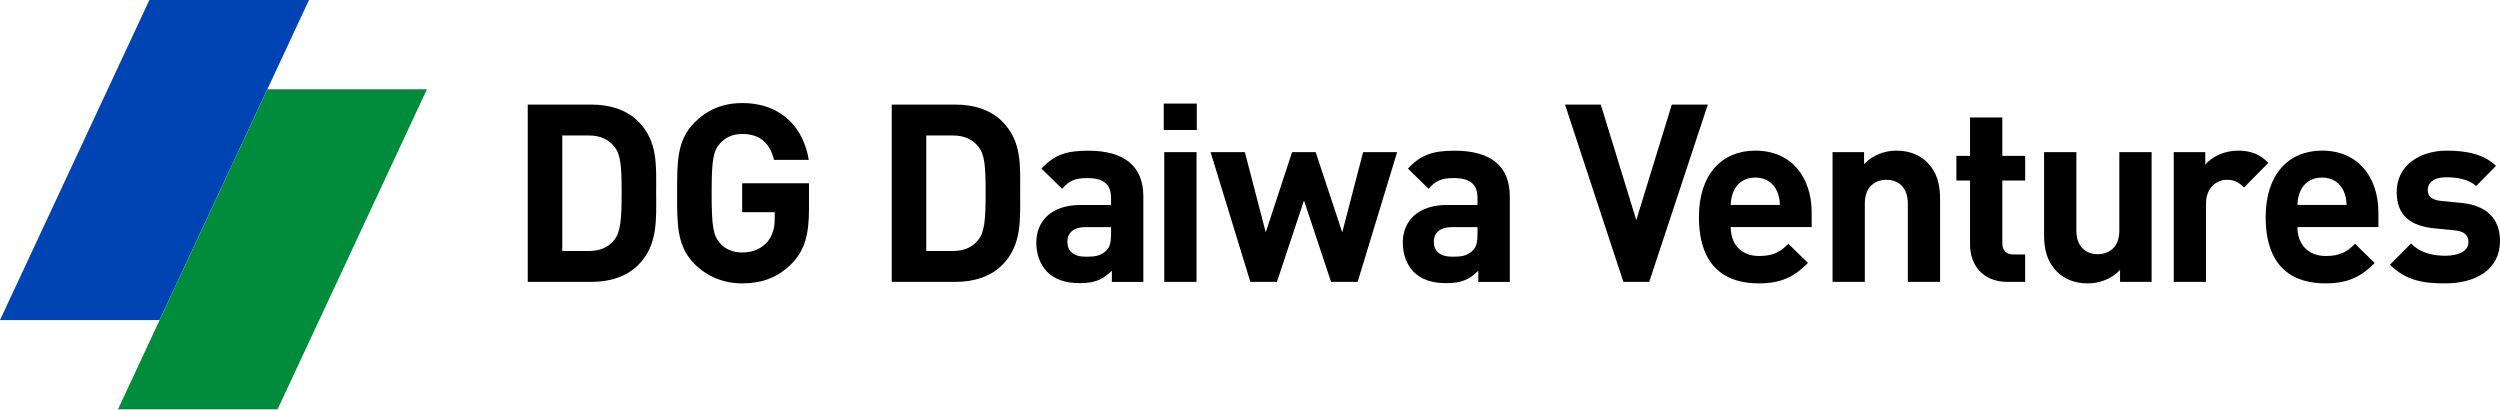 <svg width="1000" height="164" viewBox="0 0 1000 164" fill="none" xmlns="http://www.w3.org/2000/svg">
<path d="M63.848 128.026H0L59.755 0H123.603L63.848 128.026Z" fill="#0044B4"/>
<path d="M111.023 163.735H47.185L106.94 35.708H170.778L111.023 163.735Z" fill="#008C3A"/>
<path d="M255.31 105.983C250.643 110.662 243.98 112.755 236.631 112.755H211.098V41.833H236.631C243.98 41.833 250.643 43.925 255.31 48.605C263.253 56.569 262.467 66.333 262.467 76.996C262.467 87.659 263.263 98.019 255.31 105.983ZM245.673 58.571C243.284 55.68 240.109 54.184 235.341 54.184H224.908V100.404H235.341C240.109 100.404 243.284 98.908 245.673 96.017C248.254 92.834 248.657 87.75 248.657 76.996C248.657 66.242 248.264 61.754 245.673 58.571Z" fill="black"/>
<path d="M316.849 105.286C311.184 111.158 304.43 113.351 296.88 113.351C289.33 113.351 282.768 110.561 277.809 105.579C270.652 98.403 270.853 89.539 270.853 77.289C270.853 65.039 270.652 56.175 277.809 48.999C282.778 44.016 288.937 41.227 296.88 41.227C313.27 41.227 321.617 51.991 323.502 63.937H309.591C307.999 57.267 303.926 53.578 296.87 53.578C293.09 53.578 290.016 55.074 288.03 57.368C285.349 60.359 284.653 63.644 284.653 77.289C284.653 90.933 285.349 94.319 288.03 97.311C290.016 99.605 293.1 101 296.87 101C301.043 101 304.42 99.504 306.708 97.018C308.997 94.43 309.884 91.237 309.884 87.558V84.869H296.87V73.317H323.593V83.677C323.593 93.935 321.808 100.111 316.839 105.296L316.849 105.286Z" fill="black"/>
<path d="M400.907 105.983C396.24 110.662 389.577 112.755 382.229 112.755H356.696V41.833H382.229C389.577 41.833 396.24 43.925 400.907 48.605C408.85 56.569 408.064 66.333 408.064 76.996C408.064 87.659 408.86 98.019 400.907 105.983ZM391.271 58.571C388.882 55.68 385.706 54.184 380.938 54.184H370.505V100.404H380.938C385.706 100.404 388.882 98.908 391.271 96.017C393.851 92.834 394.254 87.75 394.254 76.996C394.254 66.242 393.861 61.754 391.271 58.571Z" fill="black"/>
<path d="M444.736 112.755V108.277C441.258 111.764 437.982 113.26 432.014 113.26C426.047 113.26 421.884 111.764 418.799 108.681C416.017 105.791 414.525 101.606 414.525 97.028C414.525 88.76 420.19 81.989 432.206 81.989H444.423V79.401C444.423 73.721 441.641 71.235 434.787 71.235C429.817 71.235 427.539 72.427 424.848 75.52L416.602 67.455C421.672 61.876 426.632 60.279 435.28 60.279C449.786 60.279 457.336 66.454 457.336 78.603V112.775H444.715L444.736 112.755ZM444.433 90.842H434.202C429.535 90.842 426.954 93.036 426.954 96.715C426.954 100.394 429.333 102.688 434.403 102.688C437.982 102.688 440.27 102.385 442.548 100.202C443.939 98.908 444.433 96.816 444.433 93.622V90.832V90.842Z" fill="black"/>
<path d="M465.501 51.991V41.429H478.716V51.991H465.501ZM465.702 112.755V60.855H478.615V112.755H465.702Z" fill="black"/>
<path d="M543.057 112.755H532.423L521.597 80.18L510.771 112.755H500.136L484.24 60.855H497.949L506.295 92.935L516.829 60.855H526.264L536.898 92.935L545.245 60.855H558.853L543.057 112.755Z" fill="black"/>
<path d="M591.321 112.755V108.277C587.843 111.764 584.567 113.26 578.6 113.26C572.632 113.26 568.469 111.764 565.385 108.681C562.603 105.791 561.111 101.606 561.111 97.028C561.111 88.76 566.776 81.989 578.791 81.989H591.008V79.401C591.008 73.721 588.226 71.235 581.372 71.235C576.402 71.235 574.114 72.427 571.433 75.52L563.187 67.455C568.258 61.876 573.217 60.279 581.866 60.279C596.371 60.279 603.921 66.454 603.921 78.603V112.775H591.301L591.321 112.755ZM591.019 90.842H580.787C576.12 90.842 573.53 93.036 573.53 96.715C573.53 100.394 575.919 102.688 580.979 102.688C584.557 102.688 586.835 102.385 589.124 100.202C590.515 98.908 591.008 96.816 591.008 93.622V90.832L591.019 90.842Z" fill="black"/>
<path d="M659.685 112.755H649.352L626.007 41.833H640.31L654.513 88.053L668.726 41.833H683.131L659.685 112.755Z" fill="black"/>
<path d="M692.284 90.842C692.284 97.513 696.356 102.395 703.614 102.395C709.279 102.395 712.061 100.798 715.337 97.513L723.189 105.184C717.928 110.46 712.857 113.351 703.513 113.351C691.296 113.351 679.573 107.772 679.573 86.749C679.573 69.81 688.715 60.248 702.122 60.248C716.526 60.248 724.671 70.81 724.671 85.051V90.832H692.284V90.842ZM710.761 76.399C709.37 73.307 706.487 71.022 702.122 71.022C697.757 71.022 694.864 73.317 693.473 76.399C692.677 78.289 692.385 79.684 692.284 81.978H711.96C711.859 79.684 711.567 78.289 710.771 76.399H710.761Z" fill="black"/>
<path d="M763.127 112.755V81.372C763.127 74.297 758.651 71.912 754.579 71.912C750.507 71.912 745.93 74.297 745.93 81.372V112.755H733.018V60.855H745.638V65.635C749.015 62.047 753.783 60.258 758.551 60.258C763.712 60.258 767.885 61.956 770.768 64.837C774.941 69.021 776.03 73.903 776.03 79.583V112.755H763.117H763.127Z" fill="black"/>
<path d="M803.014 112.755C792.48 112.755 788.015 105.286 788.015 97.907V72.205H782.551V62.341H788.015V46.998H800.927V62.341H810.07V72.205H800.927V97.109C800.927 100.101 802.318 101.789 805.393 101.789H810.06V112.745H803.004L803.014 112.755Z" fill="black"/>
<path d="M848.022 112.755V107.974C844.645 111.562 839.877 113.351 835.109 113.351C829.938 113.351 825.775 111.653 822.892 108.762C818.719 104.578 817.63 99.696 817.63 94.016V60.845H830.543V92.227C830.543 99.302 835.008 101.687 839.091 101.687C843.173 101.687 847.729 99.302 847.729 92.227V60.845H860.642V112.745H848.022V112.755Z" fill="black"/>
<path d="M897.606 75.005C895.62 73.014 893.927 71.912 890.752 71.912C886.78 71.912 882.405 74.904 882.405 81.473V112.755H869.493V60.855H882.113V65.838C884.593 62.846 889.562 60.258 895.126 60.258C900.197 60.258 903.775 61.552 907.343 65.14L897.606 75.005Z" fill="black"/>
<path d="M918.966 90.842C918.966 97.513 923.038 102.395 930.296 102.395C935.961 102.395 938.743 100.798 942.019 97.513L949.871 105.184C944.61 110.46 939.539 113.351 930.205 113.351C917.988 113.351 906.265 107.772 906.265 86.749C906.265 69.81 915.407 60.248 928.814 60.248C943.219 60.248 951.363 70.81 951.363 85.051V90.832H918.976L918.966 90.842ZM937.443 76.399C936.052 73.307 933.169 71.022 928.804 71.022C924.439 71.022 921.546 73.317 920.155 76.399C919.359 78.289 919.067 79.684 918.966 81.978H938.642C938.541 79.684 938.249 78.289 937.453 76.399H937.443Z" fill="black"/>
<path d="M978.035 113.351C969.891 113.351 962.532 112.452 955.98 105.882L964.427 97.412C968.701 101.698 974.265 102.294 978.237 102.294C982.713 102.294 987.38 100.798 987.38 96.917C987.38 94.329 985.989 92.531 981.916 92.136L973.772 91.338C964.437 90.438 958.671 86.355 958.671 76.794C958.671 66.03 968.106 60.258 978.64 60.258C986.684 60.258 993.448 61.653 998.407 66.333L990.464 74.398C987.481 71.71 982.914 70.911 978.439 70.911C973.268 70.911 971.09 73.307 971.09 75.894C971.09 77.784 971.887 79.978 976.453 80.372L984.598 81.17C994.829 82.171 1000 87.649 1000 96.412C1000 107.863 990.263 113.351 978.046 113.351H978.035Z" fill="black"/>
</svg>
